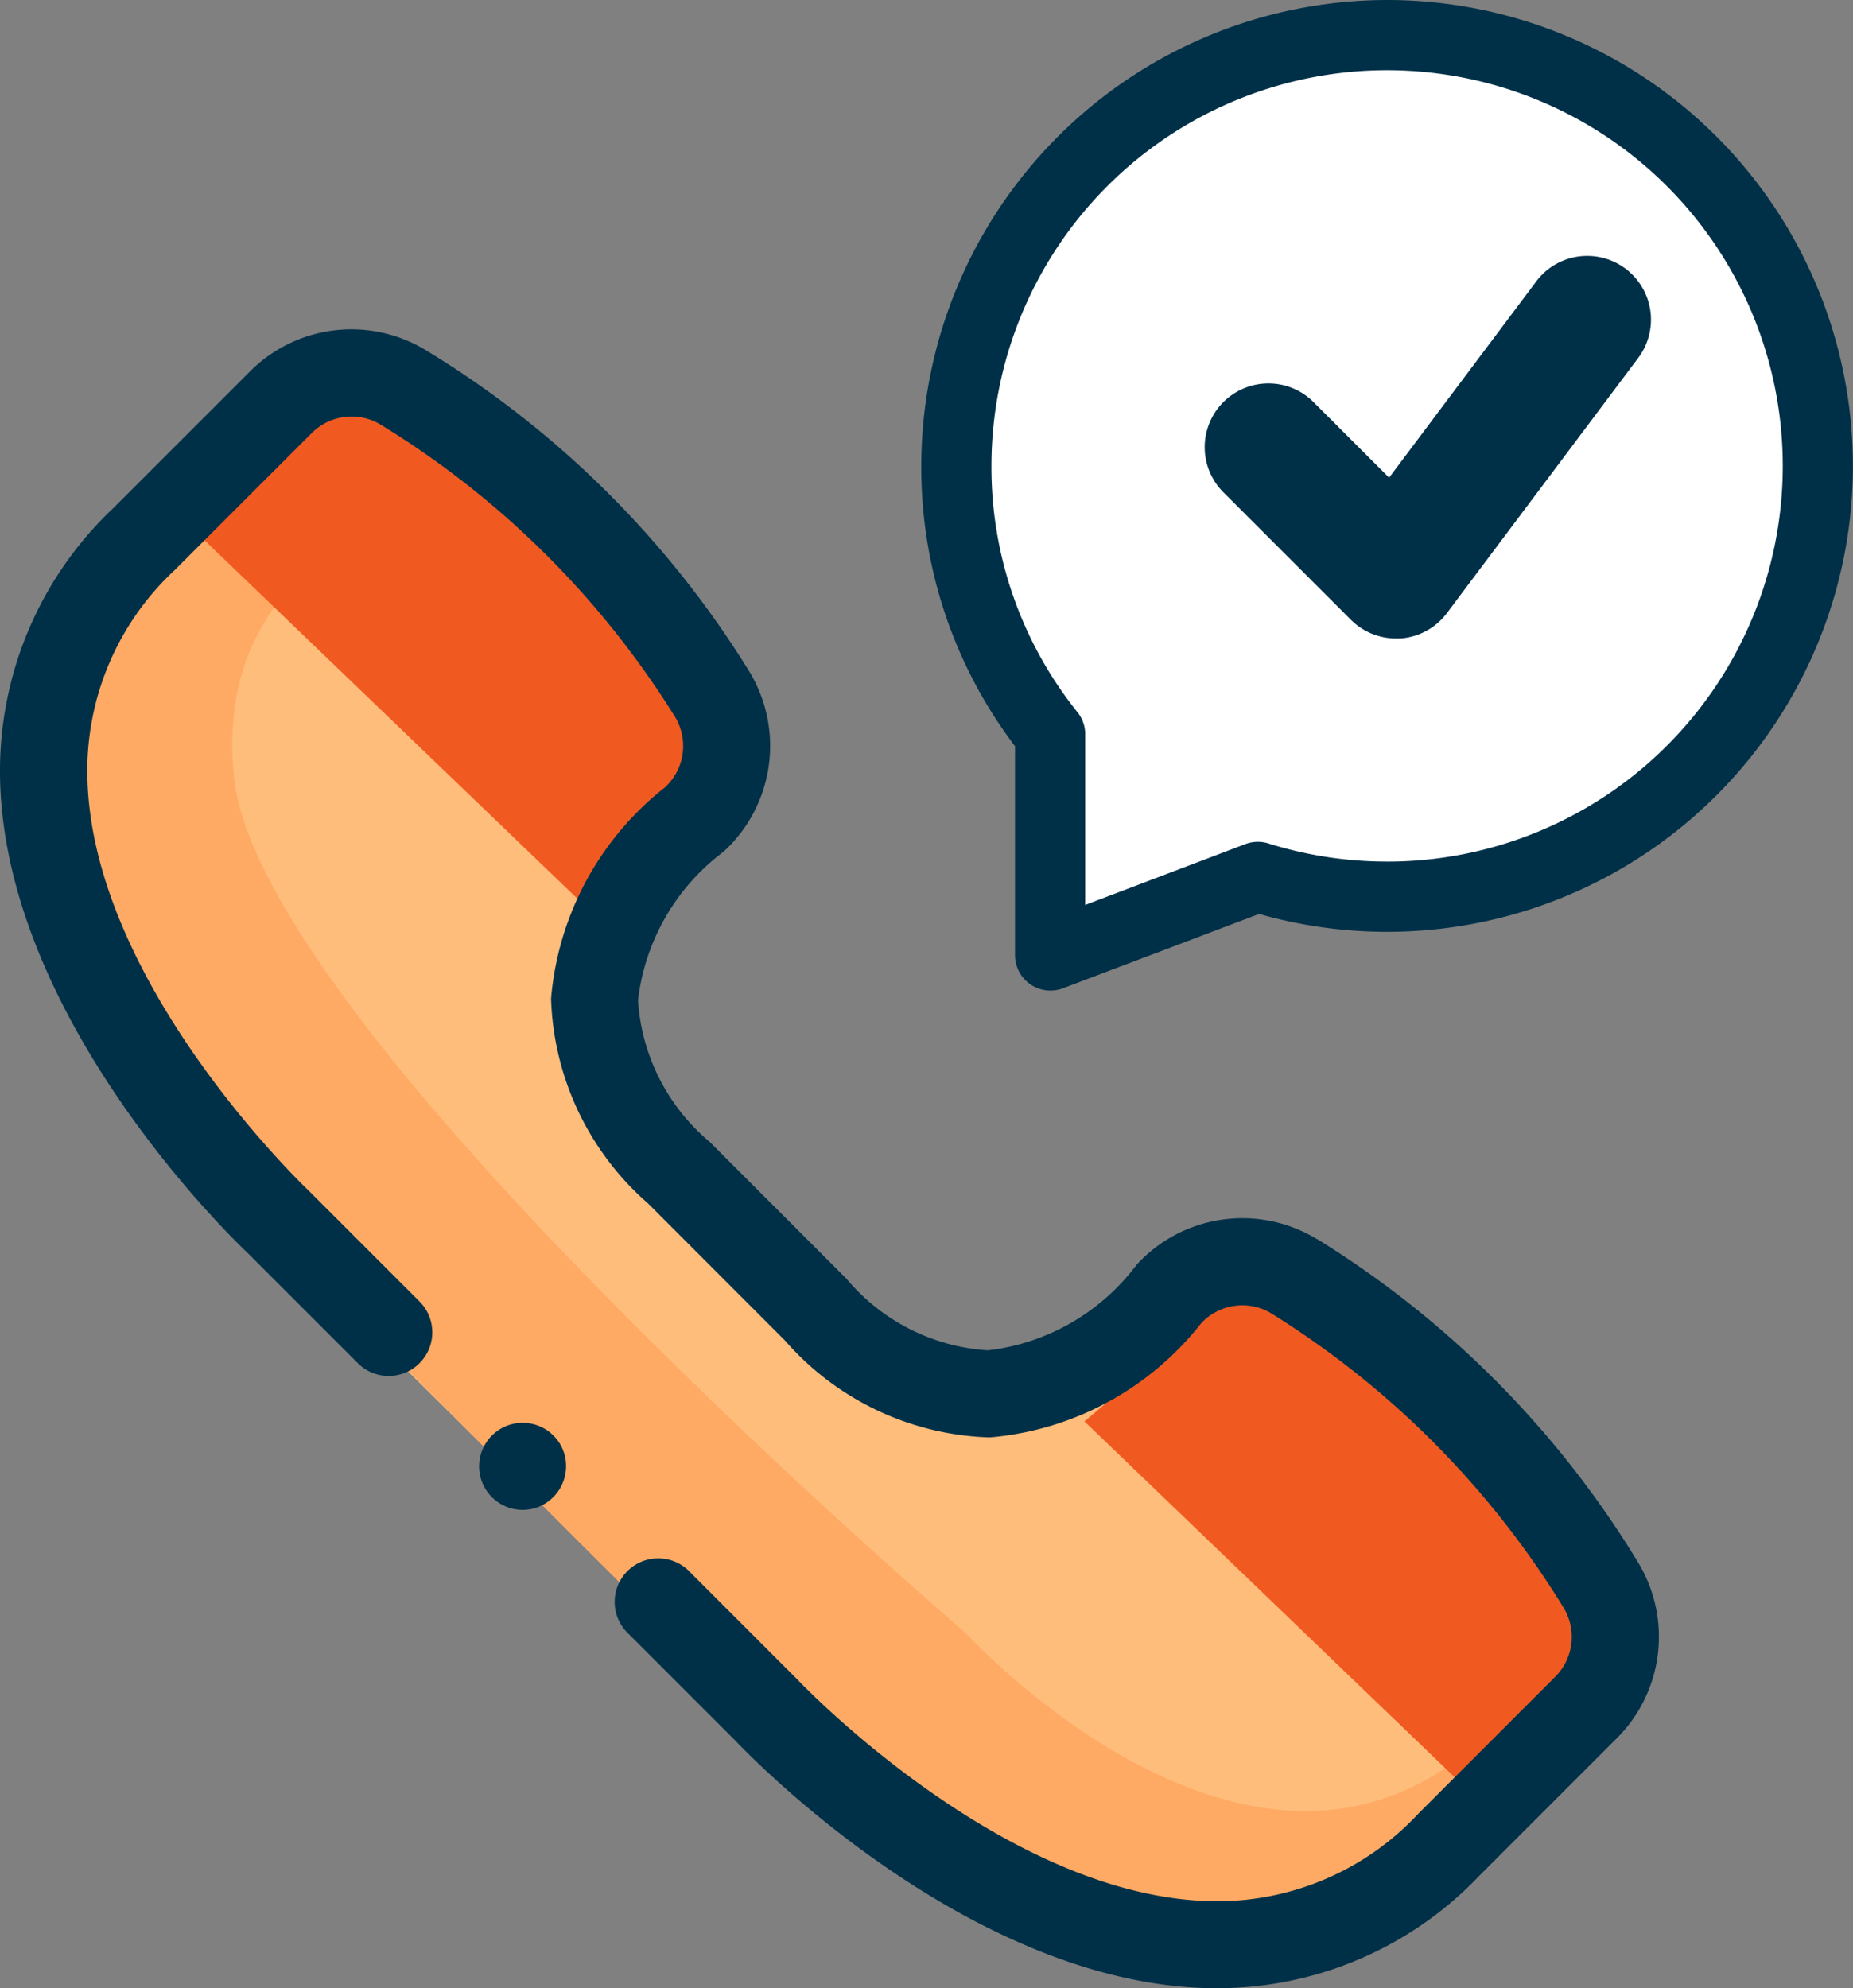 <svg xmlns="http://www.w3.org/2000/svg" width="45.667" height="49" viewBox="0 0 45.667 49">
  <rect x="0" y="0" width="45.667" height="49" fill="#808080" stroke="none"/>
  <g id="Group_1524" data-name="Group 1524" transform="translate(-457.455 -1181.932)">
    <g id="Group_1522" data-name="Group 1522" transform="translate(458.624 1190.941)">
      <path id="Path_1164" data-name="Path 1164" d="M475.5-197.354l7.237,6.8.686,2.62-2.932,2.745v4.8l7.05,6.988,3.431.374,4.492-3.182,3.057,1,5.927,6.176,1.061,2-1.747,2.87-4.929,4.242-4.991.811-7.674-3.806-14.536-14.412-4.991-9.171v-4.929l3.431-4.055,3.806-2.807Z" transform="translate(-466.603 198.29)" fill="#ffbd7b"/>
      <path id="Path_1165" data-name="Path 1165" d="M477.317-195.115s-6.748.738-6.115,6.959,18.03,21.087,18.03,21.087,6.432,7.064,11.914,3.269,0,2.214,0,2.214a12.786,12.786,0,0,1-4.85,2.214c-2.32.316-7.033-.843-10.935-4.428s-15.213-15.183-15.213-15.183S467.2-183.2,466.668-187s2.28-8.3,4.968-9.839,5.363-.768,5.681,0A2.831,2.831,0,0,1,477.317-195.115Z" transform="translate(-466.604 198.3)" fill="#ffaa64"/>
    </g>
    <path id="Path_1166" data-name="Path 1166" d="M10.593,0a10.593,10.593,0,0,1,0,21.186c-1.129,0-2.074.427-3.367,0-.706-.229-5.409,1.884-5.409,1.884s1.064-4.663.351-5.437C.6,15.943,0,13.366,0,10.593A10.593,10.593,0,0,1,10.593,0Z" transform="translate(481.056 1182.937)" fill="#fff"/>
    <g id="Group_1523" data-name="Group 1523" transform="translate(457.455 1181.932)">
      <g id="emergency-call" transform="translate(0 0)">
        <g id="Group_1521" data-name="Group 1521" transform="translate(0)">
          <path id="Path_1167" data-name="Path 1167" d="M469.713-194.673l10.554,10.143,3.024-3.236v-2.016l-8.1-7.907h-1.919Z" transform="translate(-465.379 207.309)" fill="#f05a21"/>
          <path id="Path_1168" data-name="Path 1168" d="M469.713-194.673l10.554,10.143,3.024-3.236v-2.016l-8.1-7.907h-1.919Z" transform="translate(-442.987 229.702)" fill="#f05a21"/>
          <path id="Path_1159" data-name="Path 1159" d="M44.112,153.576a3.533,3.533,0,0,0-4.444.636,5.345,5.345,0,0,1-3.662,2.106,4.95,4.95,0,0,1-3.486-1.765l-3.372-3.373a4.968,4.968,0,0,1-1.765-3.486,5.345,5.345,0,0,1,2.106-3.662,3.534,3.534,0,0,0,.636-4.444,23.983,23.983,0,0,0-7.977-7.92,3.529,3.529,0,0,0-4.332.53l-3.372,3.372a8.9,8.9,0,0,0-2.784,6.623c.1,5.945,5.714,11.36,6.106,11.73l2.71,2.71A1.074,1.074,0,1,0,22,155.116l-2.722-2.722-.024-.024c-.054-.05-5.364-5.1-5.442-10.218a6.745,6.745,0,0,1,2.155-5.064l3.372-3.372a1.387,1.387,0,0,1,1.7-.211,22.158,22.158,0,0,1,7.259,7.207,1.383,1.383,0,0,1-.258,1.738,7.416,7.416,0,0,0-2.8,5.2,6.983,6.983,0,0,0,2.393,5.051L31,156.071a6.969,6.969,0,0,0,5.051,2.393,7.415,7.415,0,0,0,5.2-2.8,1.383,1.383,0,0,1,1.738-.257,22.16,22.16,0,0,1,7.207,7.259,1.387,1.387,0,0,1-.212,1.7l-3.372,3.372a6.764,6.764,0,0,1-5.064,2.155c-5.115-.078-10.167-5.389-10.217-5.442l-.024-.025-2.641-2.641a1.074,1.074,0,1,0-1.518,1.518l2.629,2.629c.371.392,5.786,6.01,11.73,6.106h.155a8.91,8.91,0,0,0,6.468-2.785l3.372-3.372a3.53,3.53,0,0,0,.53-4.332,23.982,23.982,0,0,0-7.919-7.977Z" transform="translate(-11.659 -123.041)" fill="#003048"/>
          <path id="Path_1160" data-name="Path 1160" d="M246.272,0a11.494,11.494,0,0,0-11.481,11.481,11.352,11.352,0,0,0,2.31,6.908V23.55a.873.873,0,0,0,1.171.809l4.845-1.836A11.482,11.482,0,1,0,246.272,0Zm0,21.232a9.747,9.747,0,0,1-2.928-.447.866.866,0,0,0-.566.016l-3.948,1.5V18.125a.864.864,0,0,0-.188-.571,9.646,9.646,0,0,1-2.122-6.073,9.751,9.751,0,1,1,9.752,9.752Z" transform="translate(-212.086 0)" fill="#003048"/>
          <path id="Path_1163" data-name="Path 1163" d="M123.728,382.866a1.073,1.073,0,1,0-.581,1.4A1.083,1.083,0,0,0,123.728,382.866Z" transform="translate(-109.855 -347.139)" fill="#003048"/>
        </g>
      </g>
      <g id="Group_1508" data-name="Group 1508" transform="translate(29.709 6.306)">
        <path id="Path_1125" data-name="Path 1125" d="M366.656,290.762l-3.627,4.836-1.862-1.862a1.571,1.571,0,0,0-2.222,2.222l3.143,3.143a1.569,1.569,0,0,0,1.111.46h.111a1.572,1.572,0,0,0,1.146-.628l4.713-6.286a1.571,1.571,0,0,0-2.514-1.885Zm0,0" transform="translate(-358.504 -290.133)" fill="#003048"/>
      </g>
    </g>
  </g>
</svg>
